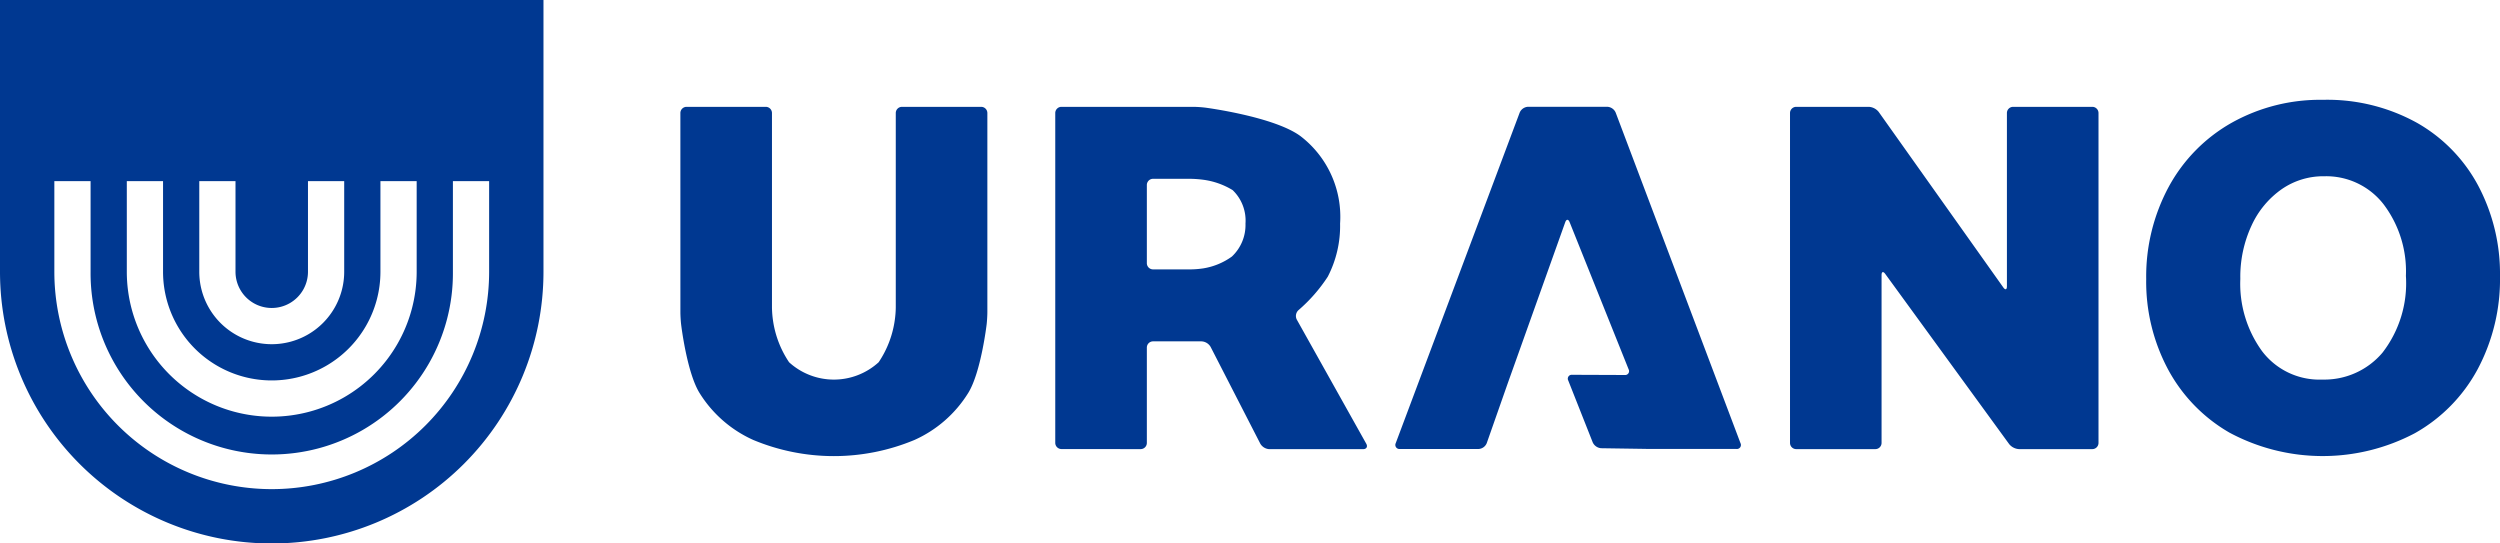 <svg xmlns="http://www.w3.org/2000/svg" viewBox="0 0 184 40"><defs><style>.cls-1{fill:#003891;}</style></defs><g id="logo-unit-en"><path class="cls-1" d="M36,20A16,16,0,1,1,4,20V13.333H6.667V20a13.334,13.334,0,1,0,26.667,0V13.333H36V20M9.333,13.333H12V20a8,8,0,1,0,16,0V13.333h2.667V20A10.667,10.667,0,0,1,9.333,20Zm5.334,0h2.666V20a2.667,2.667,0,1,0,5.334,0V13.333h2.666V20a5.333,5.333,0,1,1-10.666,0ZM0,0V20a20,20,0,1,0,40,0V0Z"/><path class="cls-1" d="M50.076,8.319a.457.457,0,0,1,.455-.456h5.83a.457.457,0,0,1,.456.456V22.631a7.241,7.241,0,0,0,.069.906,7.383,7.383,0,0,0,1.19,3.124,4.893,4.893,0,0,0,6.593,0,7.368,7.368,0,0,0,1.19-3.124,7.058,7.058,0,0,0,.07-.906V8.319a.457.457,0,0,1,.456-.456h5.829a.457.457,0,0,1,.456.456V22.964c0,.251-.024.659-.053.908,0,0-.416,3.529-1.355,5.048A8.964,8.964,0,0,1,67.3,32.383a15.4,15.4,0,0,1-11.853,0,8.969,8.969,0,0,1-3.963-3.463c-.939-1.519-1.354-5.048-1.354-5.048-.029-.249-.053-.657-.053-.908ZM78.122,33.05a.457.457,0,0,1-.455-.455V8.319a.457.457,0,0,1,.455-.456h9.683a8.336,8.336,0,0,1,.907.059s5.042.657,6.993,2.089a7.48,7.48,0,0,1,2.926,6.445,8.126,8.126,0,0,1-.907,3.908,11.62,11.62,0,0,1-2.155,2.462.583.583,0,0,0-.123.7l5.111,9.132c.122.218.017.4-.233.4h-6.9a.82.82,0,0,1-.664-.4L89.1,25.529a.822.822,0,0,0-.664-.405H84.863a.457.457,0,0,0-.455.455V32.6a.457.457,0,0,1-.456.455ZM91.668,16.456a3.112,3.112,0,0,0-.945-2.463,5.538,5.538,0,0,0-2.234-.772,8.078,8.078,0,0,0-.907-.061H84.863a.457.457,0,0,0-.455.455v5.756a.457.457,0,0,0,.455.456h2.793a6.7,6.7,0,0,0,.905-.075,4.93,4.93,0,0,0,2.106-.87A3.187,3.187,0,0,0,91.668,16.456Zm19.5,11.2c-.085.236-.222.623-.305.86l-1.439,4.1a.689.689,0,0,1-.606.43h-5.793a.3.3,0,0,1-.3-.426l9.125-24.335a.709.709,0,0,1,.616-.426h5.83a.712.712,0,0,1,.617.426L128.1,32.617a.294.294,0,0,1-.3.426h-5.913c-.251,0-.661,0-.912-.007l-3.127-.047a.741.741,0,0,1-.624-.431l-1.8-4.551a.288.288,0,0,1,.288-.422l3.867.015a.286.286,0,0,0,.286-.421L115.524,16.35c-.093-.232-.238-.23-.323.006Zm27.583-7.5c-.147-.2-.268-.164-.268.087V32.6a.457.457,0,0,1-.456.455H132.2a.457.457,0,0,1-.455-.455V8.319a.457.457,0,0,1,.455-.456h5.349a1,1,0,0,1,.72.371l9.176,12.925c.145.2.264.166.264-.084V8.319a.457.457,0,0,1,.456-.456h5.829a.457.457,0,0,1,.456.456V32.6a.457.457,0,0,1-.456.455H148.6a1.009,1.009,0,0,1-.724-.368Zm19.21.409a13.9,13.9,0,0,1,1.667-6.833,11.952,11.952,0,0,1,4.63-4.7,13.329,13.329,0,0,1,6.7-1.685,13.635,13.635,0,0,1,6.945,1.7,11.581,11.581,0,0,1,4.519,4.667A13.84,13.84,0,0,1,184,20.308a14.1,14.1,0,0,1-1.648,6.872,11.817,11.817,0,0,1-4.612,4.7,14.515,14.515,0,0,1-13.649-.037,11.822,11.822,0,0,1-4.538-4.685A13.7,13.7,0,0,1,157.96,20.567Zm13.076-7.593a5.376,5.376,0,0,0-3.093.945,6.616,6.616,0,0,0-2.222,2.667,8.942,8.942,0,0,0-.834,3.945,8.435,8.435,0,0,0,1.612,5.333,5.293,5.293,0,0,0,4.426,2.074,5.6,5.6,0,0,0,4.426-1.981,8.353,8.353,0,0,0,1.723-5.649,8.173,8.173,0,0,0-1.649-5.278A5.341,5.341,0,0,0,171.036,12.974Z"/></g></svg>